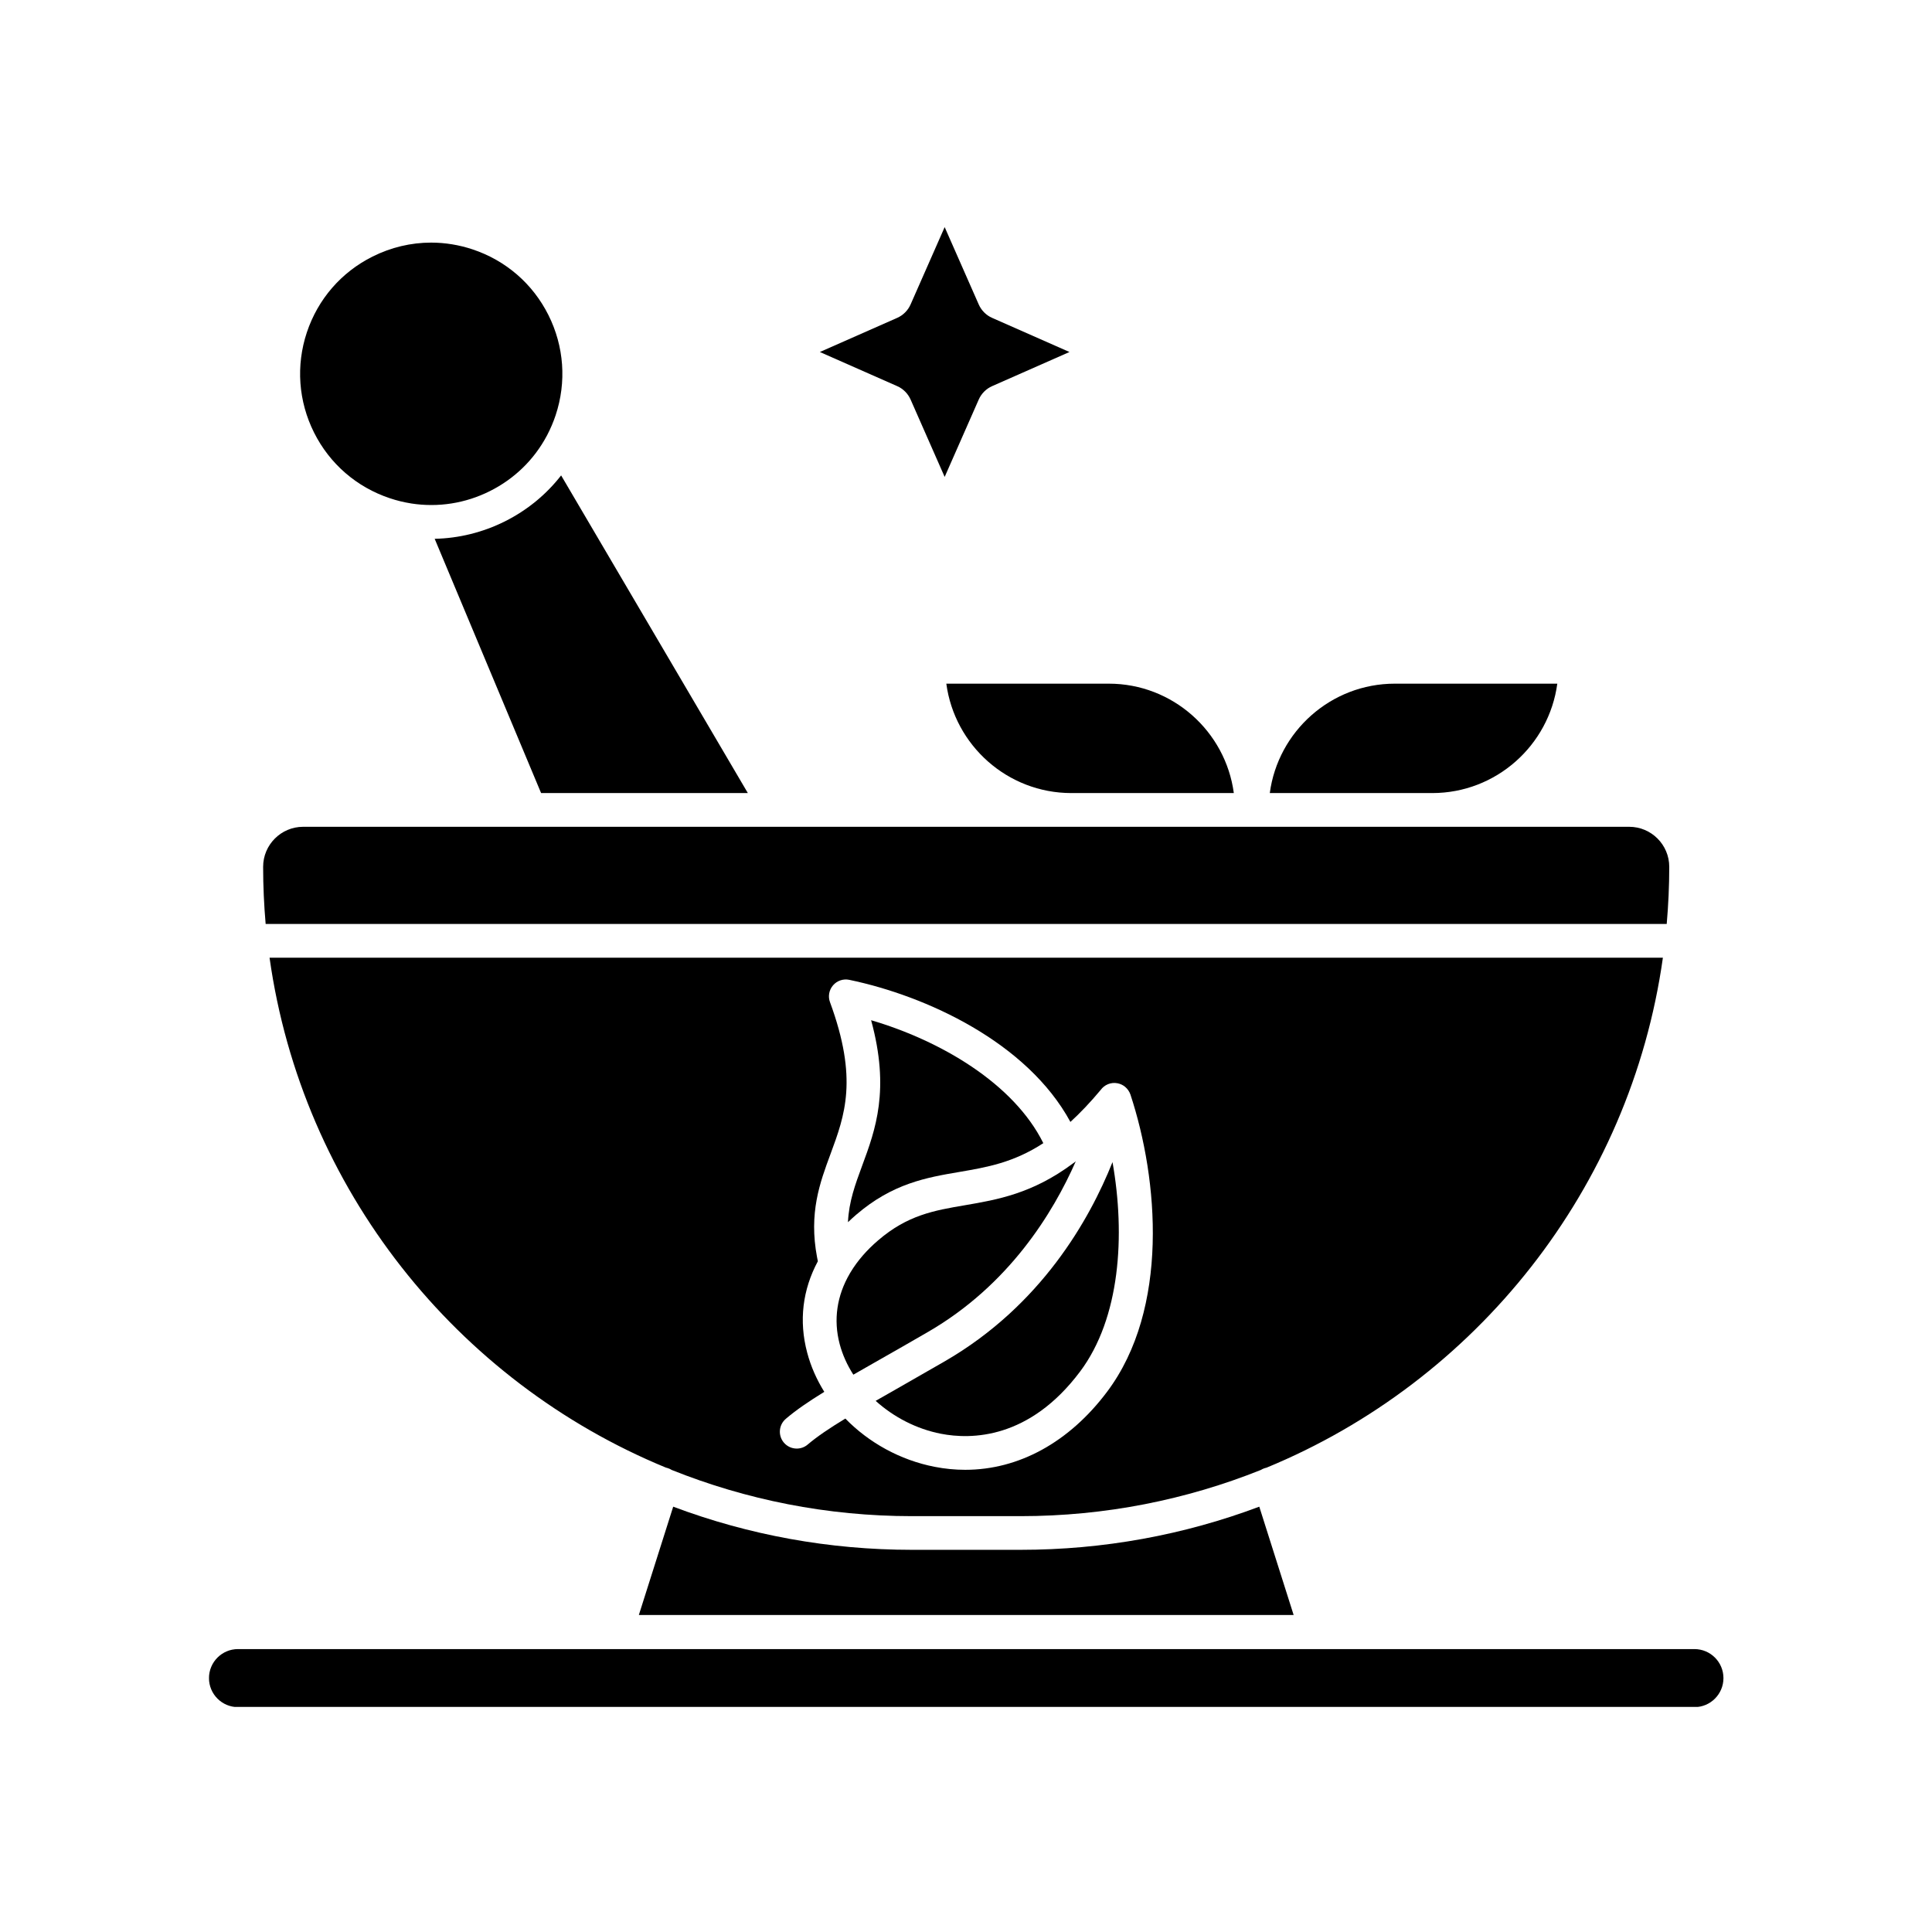 <svg version="1.0" preserveAspectRatio="xMidYMid meet" height="500" viewBox="0 0 375 375" zoomAndPan="magnify" width="500" xmlns:xlink="http://www.w3.org/1999/xlink" xmlns="http://www.w3.org/2000/svg"><defs><clipPath id="f9b1db0e94"><path clip-rule="nonzero" d="M 40.57 320 L 334.57 320 L 334.57 331.309 L 40.57 331.309 Z M 40.57 320"></path></clipPath><clipPath id="93e6c6c41f"><path clip-rule="nonzero" d="M 159 44.059 L 208 44.059 L 208 93 L 159 93 Z M 159 44.059"></path></clipPath></defs><g clip-path="url(#f9b1db0e94)"><path fill-rule="evenodd" fill-opacity="1" d="M 328.898 331.352 L 46.188 331.352 C 43.078 331.352 40.562 328.824 40.562 325.719 C 40.562 322.613 43.086 320.086 46.188 320.086 L 328.891 320.086 C 332 320.086 334.52 322.613 334.52 325.719 C 334.52 328.824 332 331.352 328.898 331.352 Z M 328.898 331.352" fill="#000000"></path></g><path fill-rule="evenodd" fill-opacity="1" d="M 183.445 264.191 C 179.969 266.199 176.859 267.977 174.062 269.57 C 172.613 270.395 171.246 271.172 169.965 271.906 C 173.465 275.059 177.887 277.367 182.645 278.293 C 188.496 279.43 199.785 279.375 209.652 266.207 C 217.422 255.832 218.457 239.824 215.938 225.562 C 211.504 236.672 202.117 253.367 183.445 264.191 Z M 183.445 264.191" fill="#000000"></path><path fill-rule="evenodd" fill-opacity="1" d="M 187.297 233.934 C 181.316 234.953 176.152 235.84 170.438 240.758 C 168.211 242.668 166.434 244.727 165.121 246.898 C 165.066 246.996 165.012 247.09 164.953 247.18 C 162.434 251.477 161.734 256.176 162.984 260.895 C 163.535 262.969 164.441 264.965 165.633 266.824 C 167.23 265.906 168.961 264.926 170.816 263.863 C 173.602 262.277 176.703 260.52 180.152 258.512 C 195.797 249.445 204.371 235.5 208.809 225.406 L 208.781 225.426 C 208.625 225.57 208.453 225.699 208.277 225.809 C 200.391 231.691 193.551 232.863 187.297 233.934 Z M 187.297 233.934" fill="#000000"></path><path fill-rule="evenodd" fill-opacity="1" d="M 169.082 198.023 C 172.785 211.547 169.914 219.312 167.348 226.25 C 165.992 229.922 164.77 233.238 164.59 237.227 C 165.094 236.746 165.625 236.262 166.168 235.793 C 173.266 229.691 179.84 228.559 186.203 227.477 C 191.539 226.562 196.688 225.684 202.508 221.887 C 196.766 210.301 182.562 201.984 169.082 198.023 Z M 169.082 198.023" fill="#000000"></path><path fill-rule="evenodd" fill-opacity="1" d="M 322.766 185.887 L 52.32 185.887 C 58.629 230.773 88.648 268.145 129.254 284.863 C 129.375 284.891 129.492 284.918 129.613 284.961 C 129.895 285.051 130.152 285.172 130.383 285.32 C 144.809 291.098 160.543 294.285 177.004 294.285 L 198.078 294.285 C 214.551 294.285 230.289 291.098 244.73 285.316 C 244.961 285.172 245.207 285.055 245.48 284.969 C 245.594 284.934 245.711 284.898 245.824 284.879 C 286.438 268.145 316.457 230.773 322.766 185.887 Z M 158.746 244.809 C 158.691 244.543 158.637 244.289 158.59 244.031 C 156.969 235.43 159.125 229.594 161.215 223.957 C 163.977 216.484 166.59 209.43 161.102 194.523 C 160.684 193.406 160.918 192.152 161.691 191.254 C 162.469 190.348 163.664 189.945 164.836 190.184 C 179.773 193.289 199.391 202.312 207.766 217.766 C 209.633 216.055 211.586 214.02 213.633 211.566 C 214.355 210.559 215.621 210.008 216.914 210.262 C 217.469 210.371 217.973 210.613 218.383 210.953 C 218.852 211.344 219.211 211.859 219.418 212.453 C 224.875 228.988 226.969 254.016 214.906 270.113 C 207.523 279.961 197.723 285.289 187.352 285.289 C 185.387 285.289 183.398 285.098 181.406 284.707 C 174.711 283.402 168.625 280.008 164.082 275.344 C 161.004 277.211 158.609 278.824 156.766 280.391 C 156.152 280.914 155.398 281.168 154.641 281.168 C 153.719 281.168 152.797 280.773 152.152 280.016 C 150.98 278.641 151.145 276.57 152.52 275.398 C 154.512 273.695 156.957 272.027 159.996 270.156 C 158.52 267.785 157.383 265.23 156.676 262.555 C 155.031 256.398 155.777 250.332 158.746 244.809 Z M 158.746 244.809" fill="#000000"></path><path fill-rule="evenodd" fill-opacity="1" d="M 150.879 160.48 L 58.84 160.48 C 54.559 160.48 51.074 163.965 51.074 168.25 C 51.074 171.988 51.246 175.688 51.562 179.336 L 323.508 179.336 C 323.828 175.68 324 171.988 324 168.25 C 324 163.965 320.516 160.48 316.234 160.48 Z M 150.879 160.48" fill="#000000"></path><path fill-rule="evenodd" fill-opacity="1" d="M 84.371 104.582 L 105.027 153.934 L 145.156 153.934 L 108.914 92.277 C 106.031 95.98 102.328 99.031 98.008 101.195 C 93.707 103.344 89.059 104.484 84.371 104.582 Z M 84.371 104.582" fill="#000000"></path><path fill-rule="evenodd" fill-opacity="1" d="M 183.68 132.699 C 185.285 144.664 195.547 153.926 207.938 153.934 L 239.484 153.934 C 237.879 141.961 227.602 132.699 215.219 132.699 Z M 183.68 132.699" fill="#000000"></path><path fill-rule="evenodd" fill-opacity="1" d="M 270.73 132.699 C 258.34 132.699 248.066 141.961 246.465 153.934 L 278 153.934 C 290.391 153.934 300.664 144.672 302.27 132.699 Z M 270.73 132.699" fill="#000000"></path><path fill-rule="evenodd" fill-opacity="1" d="M 59.559 64.516 C 57.418 70.965 57.914 77.871 60.953 83.953 C 63.996 90.035 69.23 94.562 75.672 96.707 C 77.02 97.16 78.387 97.492 79.762 97.711 L 79.871 97.73 C 85.043 98.527 90.324 97.711 95.094 95.32 C 99.859 92.938 103.668 89.211 106.125 84.605 C 106.152 84.547 106.188 84.492 106.219 84.43 C 106.859 83.211 107.402 81.926 107.848 80.598 C 109.988 74.148 109.492 67.242 106.453 61.16 C 103.41 55.078 98.176 50.551 91.734 48.406 C 89.094 47.527 86.379 47.09 83.676 47.09 C 79.777 47.09 75.898 48.004 72.312 49.801 C 66.227 52.84 61.711 58.07 59.559 64.516 Z M 59.559 64.516" fill="#000000"></path><g clip-path="url(#93e6c6c41f)"><path fill-rule="evenodd" fill-opacity="1" d="M 174.137 61.703 L 159.133 68.324 L 174.137 74.945 C 175.301 75.453 176.234 76.395 176.746 77.551 L 183.359 92.57 L 189.973 77.551 C 190.484 76.387 191.422 75.453 192.578 74.945 L 207.582 68.324 L 192.578 61.703 C 191.414 61.195 190.484 60.254 189.973 59.098 L 183.359 44.082 L 176.742 59.098 C 176.234 60.254 175.293 61.195 174.137 61.703 Z M 174.137 61.703" fill="#000000"></path></g><path fill-rule="evenodd" fill-opacity="1" d="M 244.426 292.445 C 229.781 297.949 214.137 300.82 198.082 300.82 L 177.008 300.82 C 160.949 300.82 145.312 297.949 130.668 292.445 L 124 313.469 L 251.094 313.469 Z M 244.426 292.445" fill="#000000"></path></svg>